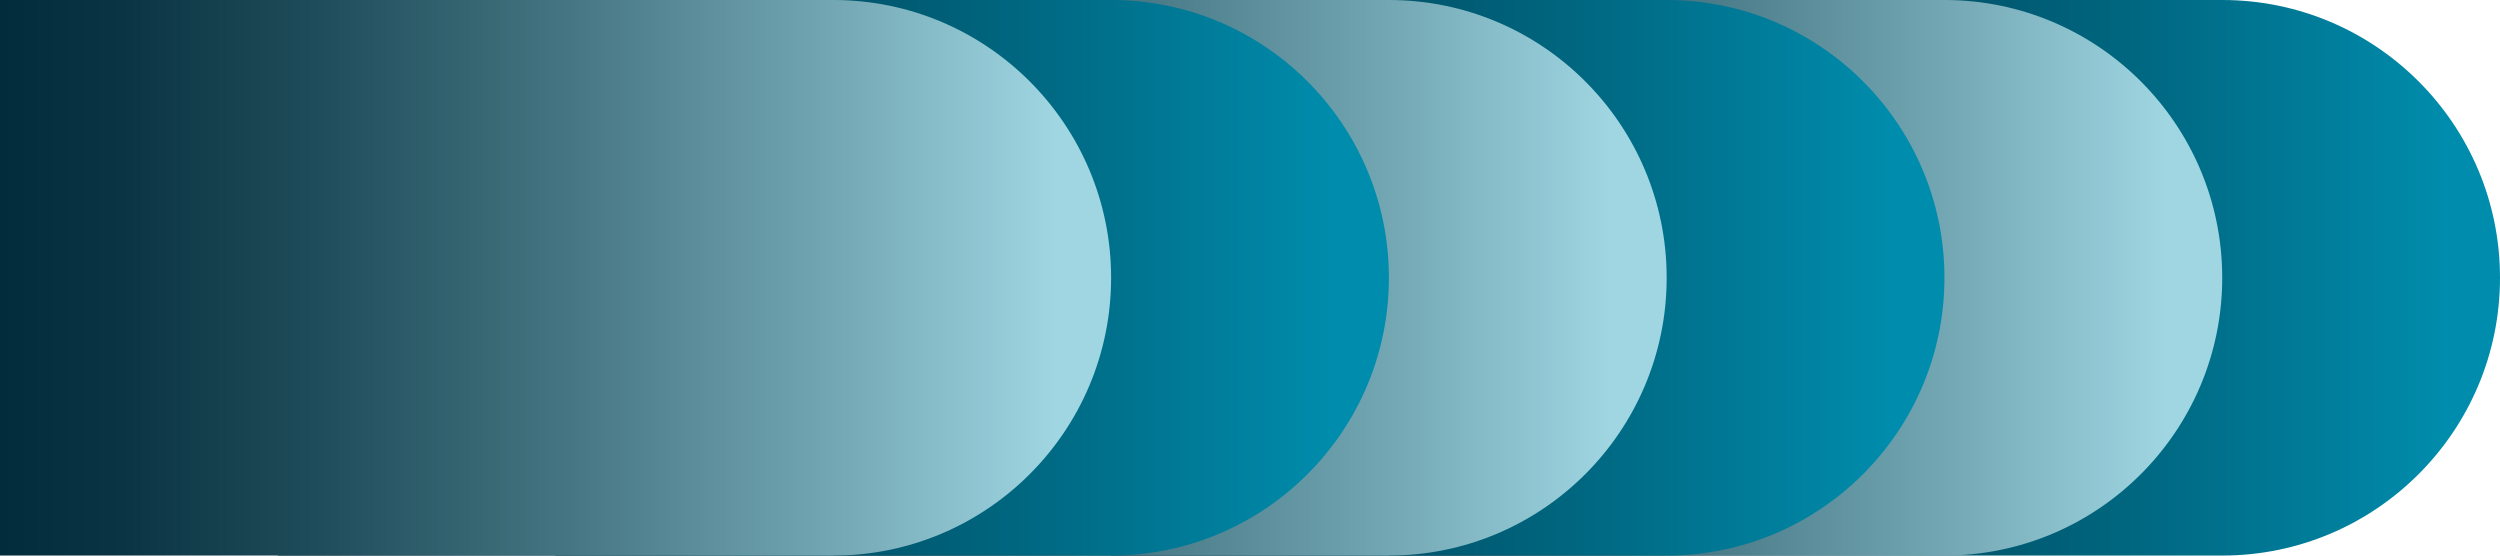 <?xml version="1.0" encoding="UTF-8"?>
<svg id="Ebene_1" data-name="Ebene 1" xmlns="http://www.w3.org/2000/svg" xmlns:xlink="http://www.w3.org/1999/xlink" viewBox="0 0 1350 300">
  <defs>
    <style>
      .cls-1 {
        fill: url(#Unbenannter_Verlauf_26-3);
      }

      .cls-2 {
        fill: url(#Unbenannter_Verlauf_26-2);
      }

      .cls-3 {
        fill: url(#Unbenannter_Verlauf_27-2);
      }

      .cls-4 {
        fill: url(#Unbenannter_Verlauf_27-3);
      }

      .cls-5 {
        fill: url(#Unbenannter_Verlauf_26);
      }

      .cls-6 {
        fill: url(#Unbenannter_Verlauf_27);
      }
    </style>
    <linearGradient id="Unbenannter_Verlauf_27" data-name="Unbenannter Verlauf 27" x1="750" y1="150" x2="1350" y2="150" gradientUnits="userSpaceOnUse">
      <stop offset="0" stop-color="#022c3b"/>
      <stop offset=".15" stop-color="#013343"/>
      <stop offset=".39" stop-color="#01485c"/>
      <stop offset=".69" stop-color="#006983"/>
      <stop offset=".95" stop-color="#008cac"/>
    </linearGradient>
    <linearGradient id="Unbenannter_Verlauf_26" data-name="Unbenannter Verlauf 26" x1="600" y1="150" x2="1200" y2="150" gradientUnits="userSpaceOnUse">
      <stop offset="0" stop-color="#022c3b"/>
      <stop offset=".11" stop-color="#0a3443"/>
      <stop offset=".29" stop-color="#204d5b"/>
      <stop offset=".51" stop-color="#457582"/>
      <stop offset=".77" stop-color="#77abb8"/>
      <stop offset=".95" stop-color="#9fd6e2"/>
    </linearGradient>
    <linearGradient id="Unbenannter_Verlauf_27-2" data-name="Unbenannter Verlauf 27" x1="450" x2="1050" xlink:href="#Unbenannter_Verlauf_27"/>
    <linearGradient id="Unbenannter_Verlauf_26-2" data-name="Unbenannter Verlauf 26" x1="300" x2="900" xlink:href="#Unbenannter_Verlauf_26"/>
    <linearGradient id="Unbenannter_Verlauf_27-3" data-name="Unbenannter Verlauf 27" x1="150" x2="750" xlink:href="#Unbenannter_Verlauf_27"/>
    <linearGradient id="Unbenannter_Verlauf_26-3" data-name="Unbenannter Verlauf 26" x1="0" x2="600" xlink:href="#Unbenannter_Verlauf_26"/>
  </defs>
  <path class="cls-6" d="M750,0h450C1282.79,0,1350,67.21,1350,150h0c0,82.79-67.21,150-150,150h-450V0h0Z"/>
  <path class="cls-5" d="M600,0h450C1132.79,0,1200,67.21,1200,150h0c0,82.79-67.21,150-150,150h-450V0h0Z"/>
  <path class="cls-3" d="M450,0h450C982.79,0,1050,67.21,1050,150h0c0,82.79-67.21,150-150,150h-450V0h0Z"/>
  <path class="cls-2" d="M300,0h450C832.79,0,900,67.21,900,150h0c0,82.79-67.21,150-150,150h-450V0h0Z"/>
  <path class="cls-4" d="M150,0h450C682.79,0,750,67.21,750,150h0c0,82.79-67.21,150-150,150H150V0h0Z"/>
  <path class="cls-1" d="M0,0h450C532.79,0,600,67.21,600,150h0c0,82.79-67.21,150-150,150H0V0h0Z"/>
</svg>